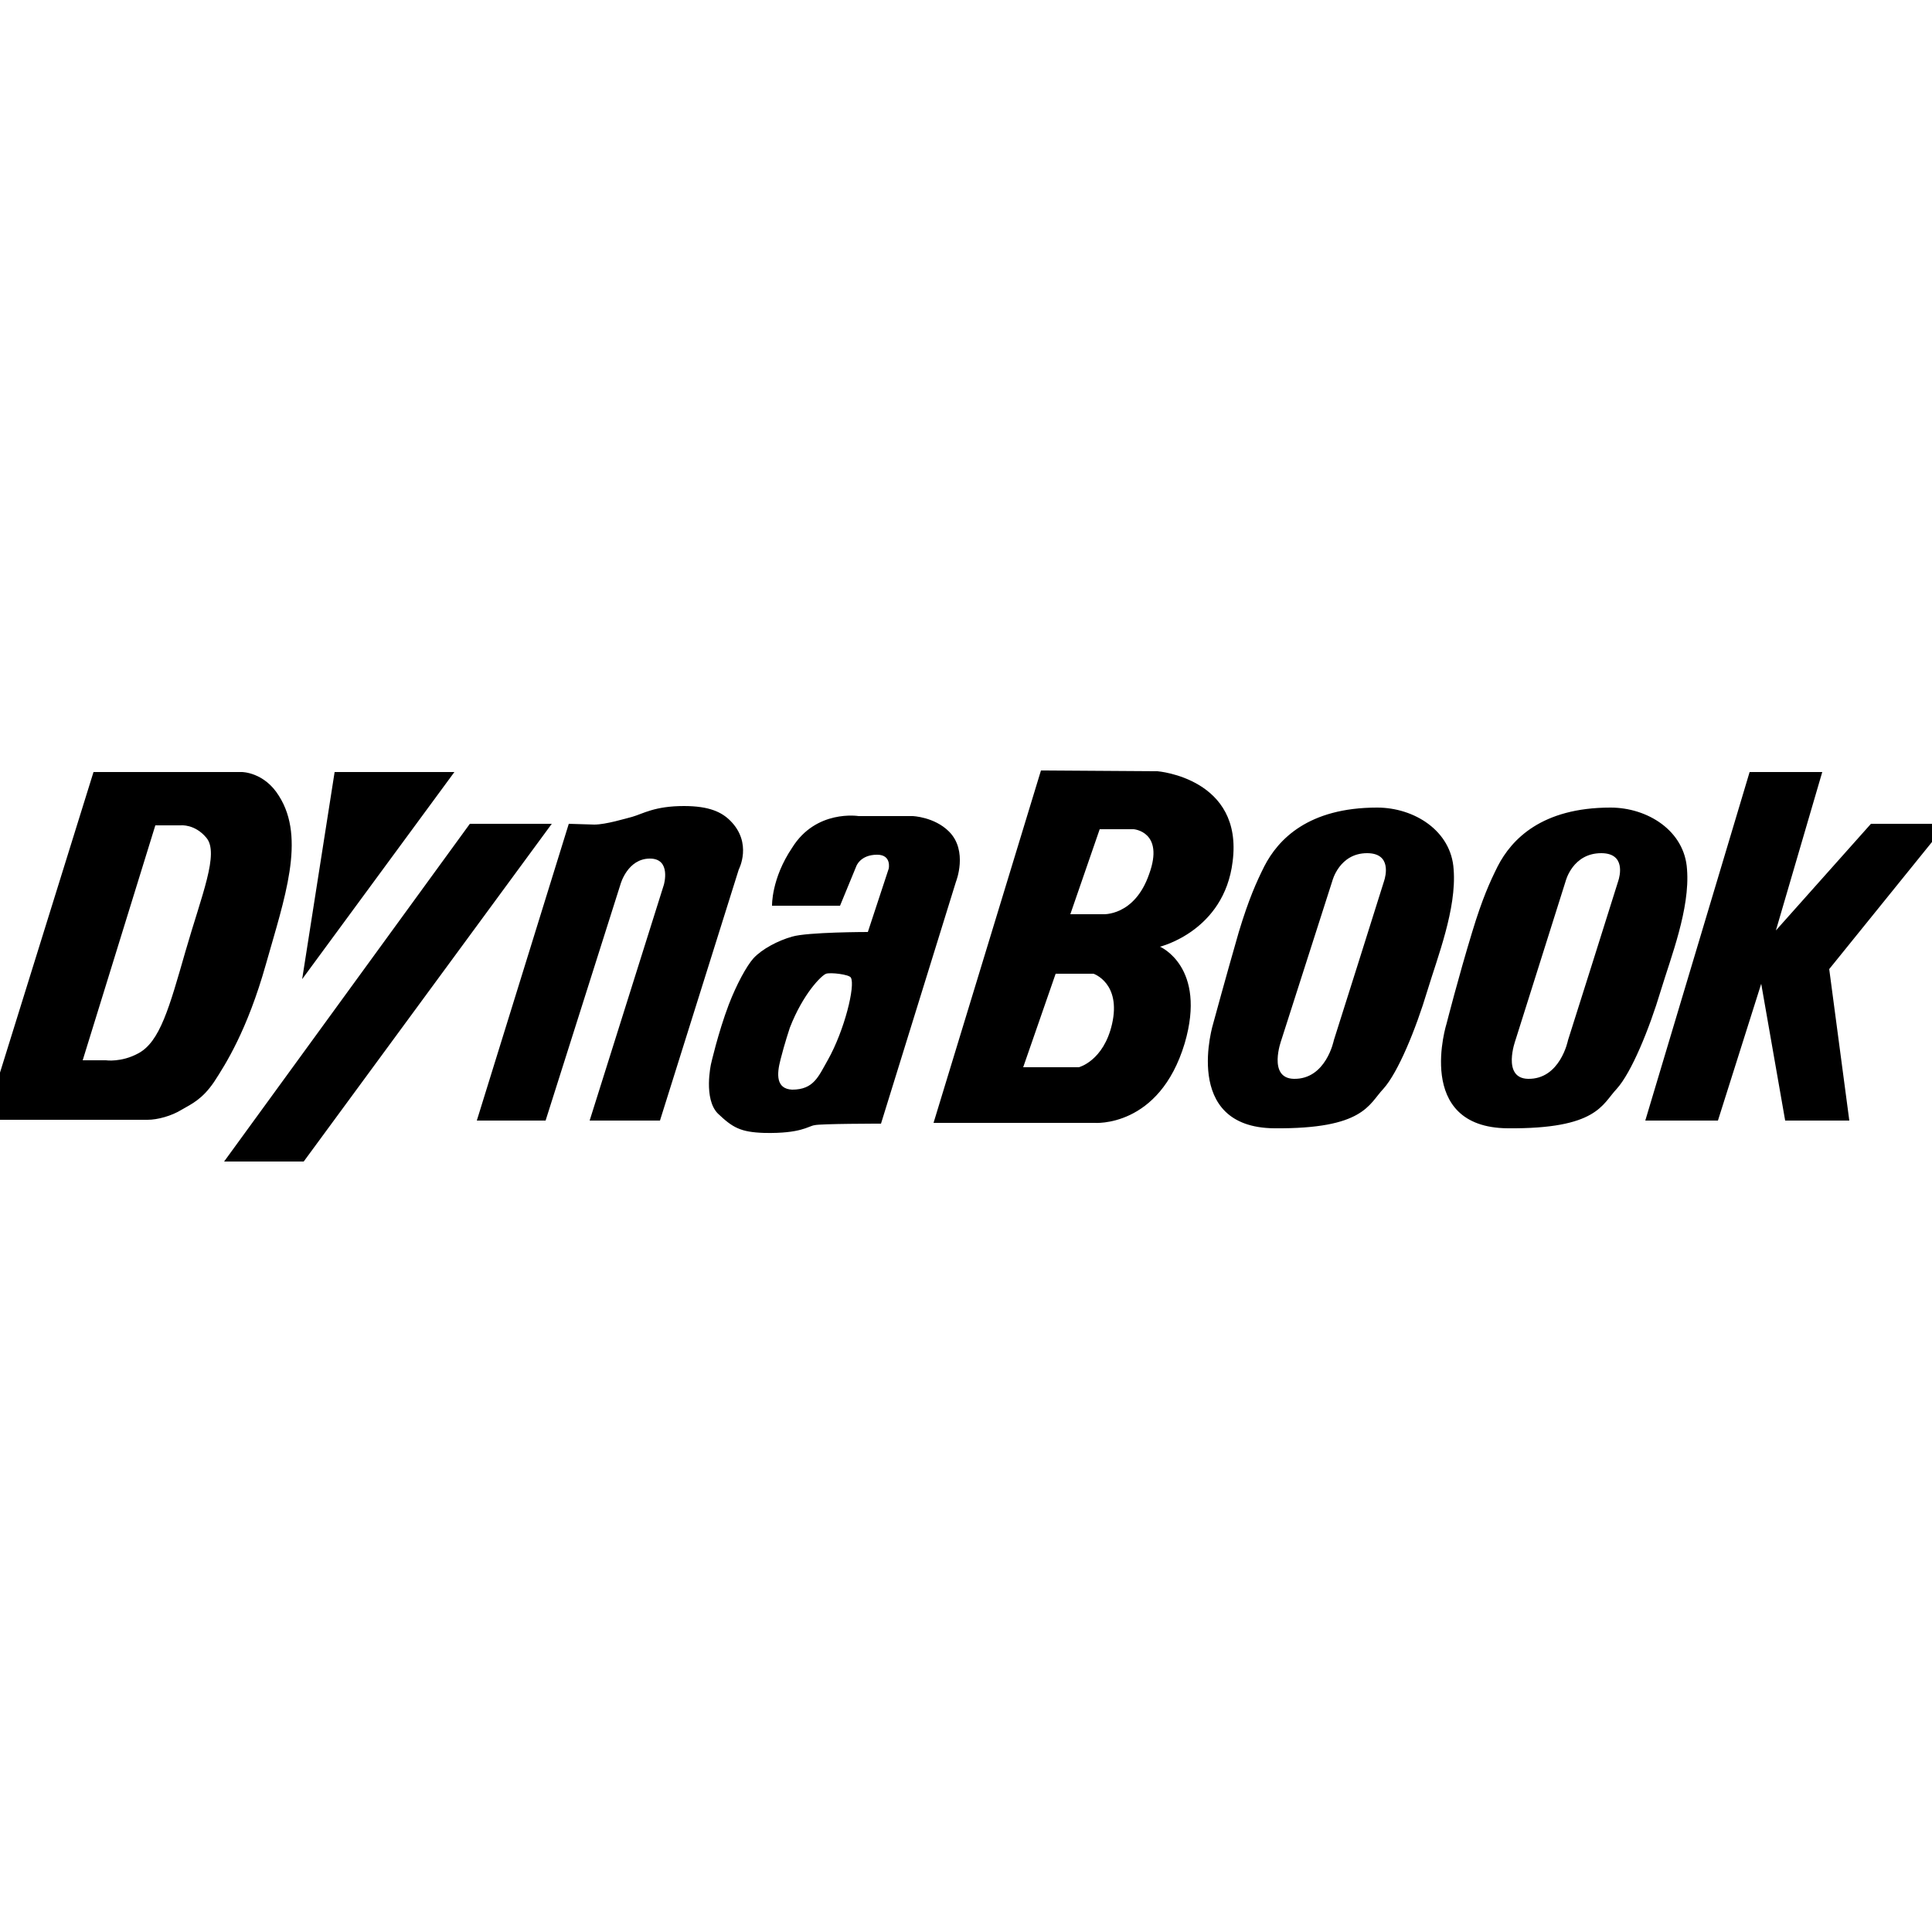 <?xml version="1.0" encoding="utf-8"?>
<!-- Generator: Adobe Illustrator 25.4.1, SVG Export Plug-In . SVG Version: 6.00 Build 0)  -->
<svg version="1.1" id="Layer_1" xmlns="http://www.w3.org/2000/svg" xmlns:xlink="http://www.w3.org/1999/xlink" x="0px" y="0px"
	 viewBox="0 0 250 250" style="enable-background:new 0 0 250 250;" xml:space="preserve">
<path d="M101,137.1c0.5-2,1.2-4.1,1.2-4.1c1.7-4.4,4.1-6.8,4.7-7c0.6-0.2,3,0.1,3.2,0.5c0.6,1-0.8,6.8-3,10.7
	c-1.2,2.1-1.8,3.8-4.6,3.8C100.4,140.9,100.5,139,101,137.1 M99.9,117.2h8.8l2.1-5.1c0,0,0.5-1.5,2.7-1.5c1.9,0,1.5,1.8,1.5,1.8
	l-2.7,8.2c0,0-7.8,0-9.8,0.6c-1.8,0.5-3.9,1.6-5,2.8c-0.9,1-2.2,3.4-3.2,6c-1.4,3.7-2.3,7.7-2.3,7.7s-1,4.5,0.9,6.4
	c1.9,1.8,2.9,2.4,6,2.5c4.8,0.1,5.7-0.9,6.5-1c0.7-0.2,8.6-0.2,8.6-0.2l9.7-31.3c0,0,1.6-4-0.9-6.5c-1.9-1.9-4.7-2-4.7-2h-7
	c0,0-5.5-0.9-8.6,4.1C99.8,113.7,99.9,117.2,99.9,117.2L99.9,117.2z M141.5,126c0,0,3.6,1.2,2.4,6.5c-1.1,4.8-4.3,5.6-4.3,5.6h-7.2
	l4.2-12.1L141.5,126L141.5,126z M146.7,107.3c0,0,4,0.3,2,5.8c-1.9,5.5-6,5.2-6,5.2h-4.2l3.8-11H146.7z M134.7,99.7l-13.9,45.6h20.8
	c0,0,8.4,0.7,11.7-10.3c2.9-9.9-3.2-12.5-3.2-12.5s8.3-2,9.4-11c1.4-10.8-9.7-11.7-9.7-11.7L134.7,99.7z M172.4,114
	c0,0,0.9-3.6,4.5-3.6c3.2,0,2.4,3,2.2,3.6c-0.2,0.7-6.5,20.6-6.5,20.6s-1,5.1-5.2,5c-3.4-0.1-1.6-5-1.6-5L172.4,114z M164.9,146
	c11.6,0.1,12.2-3.1,14.1-5.1c1.9-2.1,4.2-7.7,5.7-12.7c1.3-4.3,3.8-10.6,3.4-15.7c-0.3-5-5.1-8-9.9-8c-8.9,0-12.8,4.1-14.6,7.6
	c-1,2-2,4.2-3.3,8.5c-1.7,5.9-3.3,11.8-3.3,11.8S152.8,145.9,164.9,146L164.9,146z M202.6,114c0,0,0.9-3.6,4.6-3.6
	c3.2,0,2.4,3,2.2,3.6c-0.2,0.7-6.5,20.6-6.5,20.6s-1,5.1-5.2,5c-3.4-0.1-1.6-5-1.6-5L202.6,114z M195.1,146
	c11.6,0.1,12.2-3.1,14.1-5.1c1.9-2.1,4.2-7.7,5.7-12.7c1.3-4.3,3.8-10.6,3.4-15.7c-0.3-5-5.1-8-9.9-8c-8.9,0-12.8,4.1-14.6,7.6
	c-1,2-2,4.2-3.3,8.5c-1.8,5.9-3.3,11.8-3.3,11.8S182.9,145.9,195.1,146L195.1,146z M212.9,145h9.4l5.6-17.7L231,145h8.3l-2.6-19.6
	l15.2-18.8h-9.8l-12.3,13.8l6-20.5h-9.4L212.9,145z M73.6,106.6L61.7,145h8.9l9.7-30.6c0,0,0.9-3.3,3.8-3.3c2.8,0,1.8,3.4,1.8,3.4
	L76.3,145h9.1l10.2-32.5c0,0,1.8-3.4-1.1-6.3c-1.1-1.1-2.7-1.9-6-1.9c-3.8,0-5.3,1-6.7,1.4c-0.8,0.2-3.4,1-4.9,1L73.6,106.6
	L73.6,106.6z M60.8,106.6l-31.8,43.7h10.3l32.1-43.7L60.8,106.6L60.8,106.6z M23.4,106.8c0,0,1.8-0.2,3.3,1.6
	c1.7,2-0.6,7.4-2.7,14.7c-2.1,7.3-3.3,11.7-6.1,13.2c-2.2,1.2-4.2,0.9-4.2,0.9h-3l9.4-30.4L23.4,106.8L23.4,106.8z M12.1,99.9
	l-14,45h21c1.3,0,3.1-0.5,4.4-1.3c1.4-0.8,2.7-1.4,4.2-3.6c1.5-2.3,4.3-6.7,6.7-15.2c2.4-8.5,5.2-16.3,1.7-21.8
	c-1.9-3.1-4.8-3.1-4.8-3.1L12.1,99.9L12.1,99.9z M43.3,99.9h15.5l-19.7,26.8L43.3,99.9z"/>
</svg>
